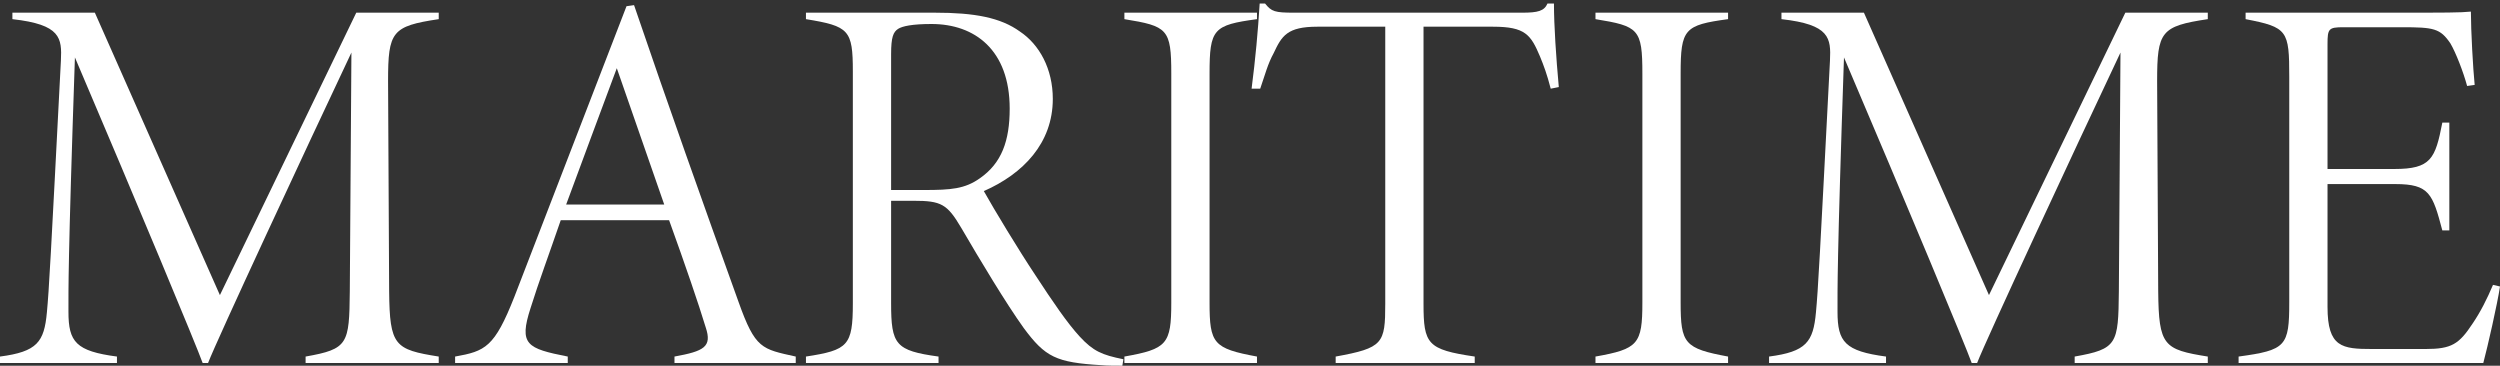 <svg width="540" height="79" viewBox="0 0 540 79" fill="none" xmlns="http://www.w3.org/2000/svg">
<rect x="0" y="0" width="540" height="79" fill="#333333" stroke="none"/>
<path d="M538.487 61.532L540 61.881C539.418 65.723 537.322 74.92 536.391 78.413H483.536V77.016C493.781 75.619 494.48 74.804 494.48 65.257V16.594C494.48 6.582 494.13 5.883 485.05 4.137V2.74H517.997C528.009 2.74 531.501 2.74 533.713 2.507C533.713 6.582 534.179 14.964 534.528 18.34L532.898 18.573C532.083 15.546 530.454 11.355 529.289 9.376C527.077 6.116 525.68 5.883 518.811 5.883H506.122C502.978 5.883 502.745 6.232 502.745 9.492V36.502H517.182C525.098 36.502 526.03 34.29 527.543 26.489H529.056V49.773H527.543C525.447 41.857 524.749 39.761 517.414 39.761H502.745V66.305C502.745 75.037 505.889 75.386 512.408 75.386H523.934C529.522 75.386 531.152 74.338 534.063 69.914C535.809 67.353 537.206 64.559 538.487 61.532Z" fill="white"/>
<path d="M476.883 78.412H448.128V77.016C457.325 75.386 457.558 74.338 457.674 62.929L458.023 11.354C448.011 32.543 429.035 73.29 427.055 78.412H425.891C424.611 74.803 411.804 44.069 398.3 12.402C396.786 56.758 396.903 62.579 396.903 67.353C396.903 73.872 398.532 75.851 407.38 77.016V78.412H382.117V77.016C390.15 75.968 391.664 73.872 392.246 67.469C392.711 62.579 393.061 55.943 395.273 13.101C395.506 8.211 395.273 5.301 384.795 4.136V2.739H402.607L429.617 63.743L459.071 2.739H476.883V4.136C466.755 5.65 465.94 6.814 465.94 17.525L466.173 62.929C466.289 74.687 467.337 75.502 476.883 77.016V78.412Z" fill="white"/>
<path d="M373.263 78.412H344.624V77.016C353.821 75.386 354.753 74.338 354.753 65.373V15.895C354.753 6.232 353.938 5.65 344.624 4.136V2.739H373.263V4.136C363.833 5.417 363.018 6.232 363.018 15.895V65.373C363.018 74.221 363.833 75.269 373.263 77.016V78.412Z" fill="white"/>
<path d="M336.702 18.806L334.956 19.155C334.141 16.012 333.443 14.149 332.628 12.17C330.649 7.513 329.484 5.767 322.499 5.767H307.481V65.607C307.481 74.338 308.296 75.503 318.541 77.016V78.413H288.504V77.016C298.749 75.153 299.215 74.222 299.215 65.607V5.767H284.546C278.027 5.767 276.862 7.746 275.116 11.471C273.835 13.8 273.253 16.128 272.206 19.155H270.343C271.158 12.868 271.74 6.582 272.089 0.761H273.253C274.65 2.507 275.349 2.74 279.54 2.74H328.786C332.162 2.74 333.559 2.391 334.258 0.761H335.655C335.655 5.534 336.12 12.403 336.702 18.806Z" fill="white"/>
<path d="M271.509 78.412H242.869V77.016C252.066 75.386 252.998 74.338 252.998 65.373V15.895C252.998 6.232 252.183 5.65 242.869 4.136V2.739H271.509V4.136C262.079 5.417 261.264 6.232 261.264 15.895V65.373C261.264 74.221 262.079 75.269 271.509 77.016V78.412Z" fill="white"/>
<path d="M242.658 77.598L242.425 78.995C241.493 78.995 238.699 78.995 237.884 78.878C228.105 78.296 225.777 77.132 221.12 70.845C217.278 65.49 211.69 56.176 207.615 49.191C204.588 44.069 203.307 43.37 197.37 43.37H192.48V65.49C192.48 74.454 193.412 75.735 202.725 77.016V78.412H174.086V77.016C183.167 75.618 184.214 74.687 184.214 65.49V15.429C184.214 6.465 183.4 5.65 174.086 4.136V2.739H201.91C210.526 2.739 216.114 3.787 220.305 6.814C224.496 9.608 227.406 14.847 227.406 21.366C227.406 30.913 221.003 37.549 212.505 41.274C214.717 45.233 220.072 54.081 223.565 59.32C227.523 65.373 230.55 69.797 233.227 72.708C236.138 75.851 238.001 76.666 242.658 77.598ZM192.48 41.042H199.582C205.403 41.042 208.43 40.809 211.69 38.48C216.347 35.221 218.093 30.447 218.093 23.462C218.093 10.772 210.526 5.184 201.212 5.184C197.021 5.184 194.925 5.65 193.994 6.232C192.946 6.93 192.48 7.978 192.48 11.704V41.042Z" fill="white"/>
<path d="M171.881 78.412H145.687V77.016C152.09 75.851 153.836 74.92 152.439 70.729C150.926 65.723 148.015 57.224 144.523 47.561H121.122C118.561 55.012 116.349 60.949 114.603 66.538C112.041 74.454 113.788 75.269 122.636 77.016V78.412H98.304V77.016C104.823 75.851 106.802 75.036 111.11 64.093L135.325 1.342L136.955 1.109C144.173 22.298 151.741 43.603 159.541 65.257C163.15 75.386 164.547 75.386 171.881 77.016V78.412ZM143.475 44.185L133.23 14.731C129.504 24.626 125.895 34.522 122.286 44.185H143.475Z" fill="white"/>
<path d="M94.766 78.412H66.01V77.016C75.207 75.386 75.44 74.338 75.557 62.929L75.906 11.354C65.894 32.543 46.917 73.29 44.938 78.412H43.774C42.493 74.803 29.687 44.069 16.182 12.402C14.669 56.758 14.785 62.579 14.785 67.353C14.785 73.872 16.415 75.851 25.263 77.016V78.412H0V77.016C8.033 75.968 9.546 73.872 10.129 67.469C10.594 62.579 10.944 55.943 13.155 13.101C13.388 8.211 13.155 5.301 2.678 4.136V2.739H20.49L47.499 63.743L76.954 2.739H94.766V4.136C84.638 5.65 83.823 6.814 83.823 17.525L84.055 62.929C84.172 74.687 85.22 75.502 94.766 77.016V78.412Z" fill="white"/>
</svg>
